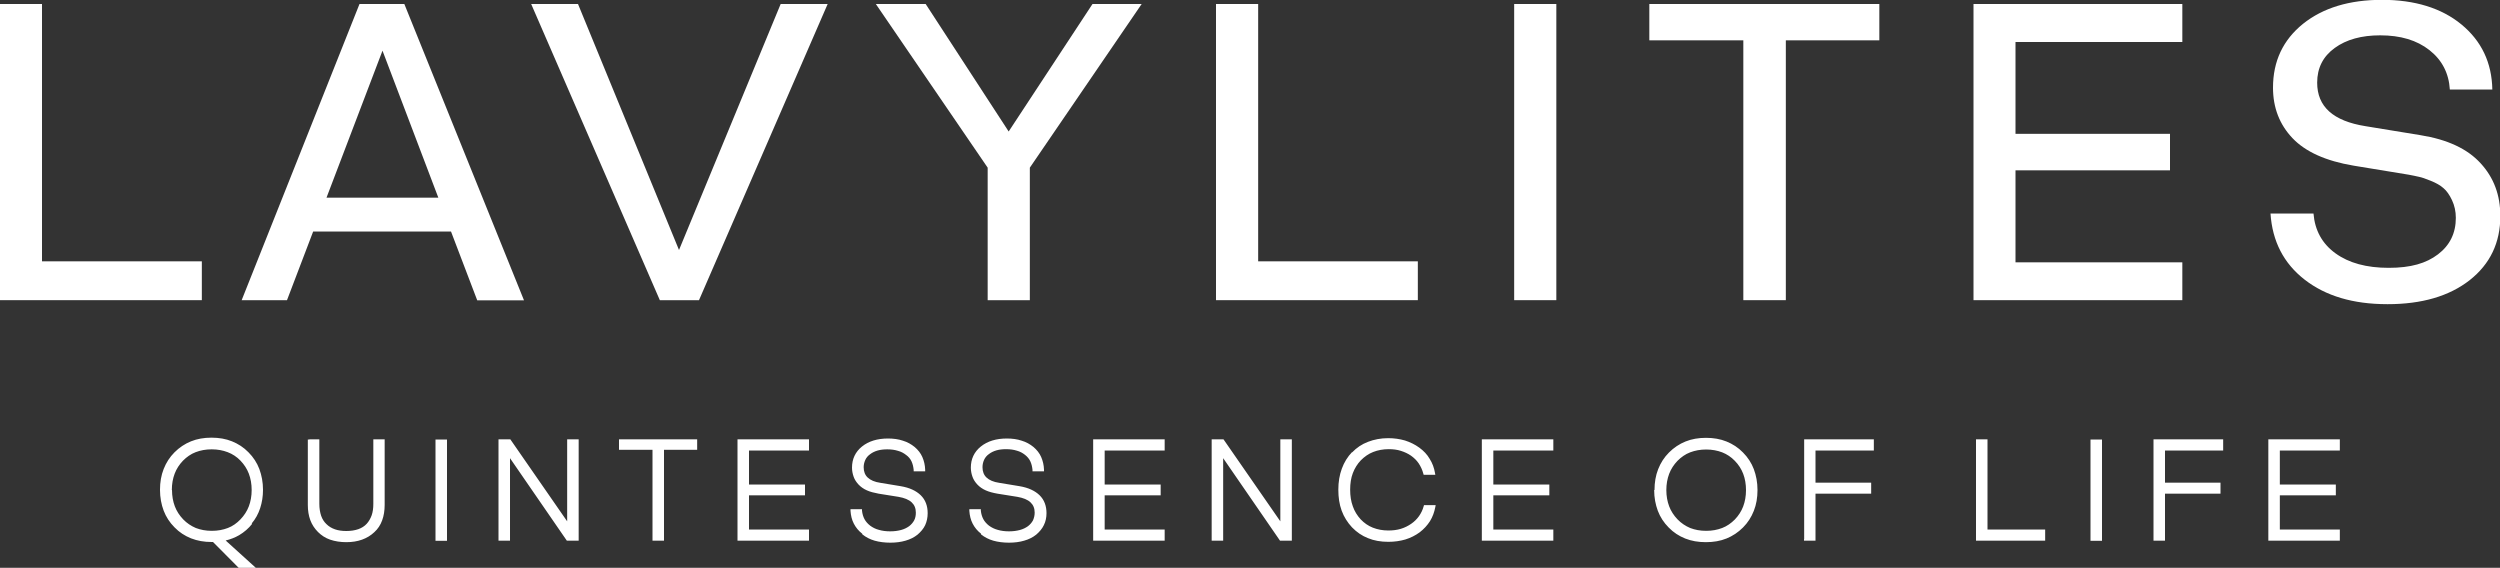 <?xml version="1.0" encoding="UTF-8"?> <svg xmlns="http://www.w3.org/2000/svg" id="Layer_2" viewBox="0 0 150 34.07"><rect x="0" y="0" width="150" height="34.07" fill="#333333" stroke="none"/><g id="Desktop"><g id="Layer_1-2"><g id="_105568442552096"><path d="M10.32,29.4c0,.36.06.69.17.98.11.29.28.55.5.78.22.23.48.4.76.52.29.11.6.17.96.17s.67-.06.96-.17c.29-.11.54-.29.76-.52.22-.23.39-.49.5-.78.11-.29.17-.62.17-.98s-.06-.69-.17-.98c-.11-.29-.28-.55-.5-.78-.22-.23-.48-.4-.77-.51-.29-.11-.6-.17-.96-.17s-.67.06-.96.17c-.29.11-.54.29-.76.51-.22.23-.39.49-.5.78-.11.29-.17.62-.17.98ZM136.1,32.35v-5.99h4.29v.67h-3.6v2.04h3.36v.65h-3.36v2.05h3.6v.67h-4.29v-.09ZM129.21,32.35v-5.99h4.18v.67h-3.49v1.93h3.33v.66h-3.33v2.82h-.69v-.09ZM126.03,32.45h-.6v-6.08h.69v6.08h-.09ZM118.56,32.35v-5.99h.69v5.41h3.46v.67h-4.15v-.09ZM108.25,32.35v-5.99h4.18v.67h-3.5v1.93h3.34v.66h-3.34v2.82h-.69v-.09ZM99.98,29.4c0,.36.06.69.17.98.11.29.28.55.5.78.22.23.48.4.76.52.29.11.6.17.96.17s.67-.06.96-.17c.29-.11.54-.29.76-.51.22-.23.39-.49.5-.78.11-.29.17-.62.17-.98,0-.72-.22-1.3-.67-1.76-.22-.23-.48-.4-.76-.51-.29-.11-.61-.17-.96-.17s-.67.06-.96.17c-.29.11-.54.29-.76.51-.22.23-.39.49-.5.78-.11.29-.17.62-.17.98ZM99.27,29.4c0-.45.07-.87.22-1.25.15-.38.36-.71.65-1,.29-.29.62-.51.99-.66.37-.15.78-.22,1.23-.22s.86.07,1.23.22c.37.15.7.36.99.66.29.29.51.63.65,1,.14.38.22.79.22,1.25s-.07.87-.22,1.25-.36.71-.65,1c-.29.29-.62.51-.99.66-.37.15-.78.22-1.24.22s-.86-.07-1.24-.22c-.37-.15-.7-.36-.99-.66-.29-.29-.51-.63-.65-1-.14-.38-.22-.79-.22-1.25ZM88.91,32.35v-5.99h4.29v.67h-3.6v2.04h3.36v.65h-3.36v2.05h3.6v.67h-4.29v-.09ZM81.12,27.15c.28-.29.59-.5.96-.64.36-.14.77-.22,1.21-.22.36,0,.7.05,1.01.14.31.1.6.24.86.43.26.19.47.41.62.67.16.25.27.54.32.85l.02.11h-.7l-.02-.07c-.06-.23-.16-.44-.28-.62-.12-.18-.28-.33-.46-.46-.19-.13-.39-.22-.61-.29s-.46-.1-.72-.1c-.35,0-.66.06-.94.17-.28.11-.52.28-.74.5-.21.22-.37.48-.48.77-.11.29-.16.62-.16.99s.05.7.16,1c.1.29.26.55.47.78.21.22.45.39.73.5.28.11.59.17.93.17.27,0,.52-.03.75-.1.23-.07.43-.17.62-.3.19-.13.34-.28.47-.46.12-.17.22-.37.28-.59l.02-.07h.7l-.02.11c-.06.31-.16.59-.32.85-.16.25-.37.48-.62.67-.26.19-.54.33-.86.43-.31.09-.65.14-1.02.14-.45,0-.86-.07-1.22-.22-.36-.14-.68-.36-.96-.65-.27-.29-.48-.62-.62-1-.14-.38-.2-.8-.2-1.26s.07-.88.21-1.26c.14-.38.34-.71.62-1ZM76.91,26.36h.6v6.08h-.71l-3.41-4.95v4.95h-.69v-6.08h.71l3.41,4.92v-4.92h.09ZM65.59,32.35v-5.99h4.29v.67h-3.6v2.04h3.36v.65h-3.36v2.05h3.6v.67h-4.29v-.09ZM58.86,32.02c-.22-.17-.38-.37-.5-.6-.12-.23-.18-.49-.2-.77v-.1s.69,0,.69,0v.09c.02.19.07.36.15.51.08.15.2.28.34.39.15.11.33.2.52.25.2.06.43.09.68.09s.46-.03.65-.08c.19-.05.35-.13.49-.23.13-.1.23-.22.3-.35.06-.14.1-.29.1-.46,0-.26-.08-.46-.25-.62-.17-.16-.44-.27-.79-.33l-1.19-.19c-.28-.05-.51-.11-.71-.2-.2-.09-.37-.21-.5-.35-.13-.14-.23-.29-.29-.46-.06-.17-.1-.35-.1-.55,0-.26.05-.5.15-.71.1-.21.25-.4.45-.56.2-.16.43-.28.69-.36.26-.08.55-.12.87-.12s.63.04.89.13c.27.08.5.21.71.38.2.17.36.37.46.6.1.23.16.48.17.76v.1s-.69,0-.69,0v-.09c-.02-.19-.06-.36-.13-.51-.07-.15-.18-.28-.32-.39-.14-.11-.3-.2-.49-.25-.19-.06-.4-.09-.64-.09-.21,0-.41.02-.58.07-.17.05-.32.12-.45.22-.13.09-.23.21-.29.34-.06.13-.1.28-.1.45,0,.26.08.47.24.62.17.16.42.27.77.32l1.21.2c.54.09.93.28,1.2.54.29.28.42.65.42,1.08,0,.26-.05.5-.16.72-.1.21-.26.4-.46.57-.2.16-.44.28-.72.36-.27.08-.58.12-.91.12s-.66-.04-.94-.12c-.28-.08-.53-.21-.74-.38ZM51.73,32.02c-.22-.17-.38-.37-.5-.6-.12-.23-.18-.49-.2-.77v-.1s.69,0,.69,0v.09c.02.19.07.36.15.51.08.15.2.28.34.39.15.11.32.2.52.25.2.06.43.09.68.09s.46-.03.65-.08c.19-.05.35-.13.49-.23.13-.1.23-.22.3-.35s.1-.29.1-.46c0-.26-.08-.46-.25-.62-.17-.16-.44-.27-.79-.33l-1.19-.19c-.27-.05-.51-.11-.71-.2-.2-.09-.37-.21-.5-.35-.13-.14-.23-.29-.29-.46s-.1-.35-.1-.55c0-.26.05-.5.15-.71.1-.21.25-.4.45-.56.2-.16.43-.28.69-.36.26-.08.55-.12.87-.12s.63.04.89.13c.27.08.5.21.71.38.2.17.36.37.46.6.1.23.16.48.17.76v.1s-.69,0-.69,0v-.09c-.02-.19-.06-.36-.13-.51-.07-.15-.18-.28-.32-.38-.14-.11-.3-.2-.49-.25-.19-.06-.4-.09-.64-.09-.21,0-.4.02-.58.07-.17.05-.32.12-.45.22-.13.09-.23.21-.29.34s-.1.28-.1.44c0,.26.08.47.24.62.17.16.42.27.77.32l1.21.2c.54.09.93.28,1.2.54.29.28.42.65.42,1.08,0,.26-.05.5-.15.72-.1.21-.26.4-.46.57-.2.16-.44.28-.72.36-.27.08-.58.12-.91.12s-.66-.04-.94-.12c-.28-.08-.53-.21-.74-.38ZM44.25,32.35v-5.99h4.29v.67h-3.6v2.04h3.36v.65h-3.36v2.05h3.6v.67h-4.29v-.09ZM41.83,26.46v.53h-1.99v5.45h-.69v-5.45h-2.01v-.63h4.69v.09ZM34.12,26.36h.6v6.08h-.71l-3.41-4.95v4.95h-.69v-6.08h.71l3.41,4.92v-4.92h.09ZM26.73,32.45h-.6v-6.08h.69v6.08h-.09ZM18.56,26.36h.6v3.87c0,.27.04.51.11.72.07.2.18.37.32.5.14.14.31.24.51.31.2.07.43.1.68.1.28,0,.52-.04.72-.11.2-.07.37-.18.5-.32.13-.14.23-.32.3-.51.07-.2.1-.43.1-.69v-3.87h.68v3.93c0,.35-.05.66-.15.93-.1.28-.26.52-.47.71-.21.2-.46.35-.74.45-.28.1-.59.15-.94.15s-.68-.05-.97-.15c-.29-.1-.53-.26-.73-.46-.2-.2-.36-.44-.46-.71-.1-.27-.15-.57-.15-.91v-3.93h.09ZM15.13,31.43c-.22.28-.48.5-.78.68-.24.14-.52.25-.81.32l1.81,1.64h-1.03l-1.54-1.55h-.08c-.45,0-.86-.07-1.24-.22-.37-.15-.7-.36-.99-.66-.29-.29-.51-.63-.65-1s-.22-.79-.22-1.25.07-.87.22-1.25c.15-.38.36-.71.65-1,.29-.29.62-.51.99-.66.37-.15.78-.22,1.23-.22s.86.07,1.23.22c.37.15.7.36.99.66.29.29.51.63.65,1,.14.38.22.79.22,1.25,0,.4-.06.76-.17,1.1-.11.34-.28.65-.51.92Z" fill="#fff" fill-rule="evenodd"></path><polygon points="0 .24 2.52 .24 2.52 15.68 12.11 15.68 12.11 18.01 0 18.01 0 .24" fill="#fff" fill-rule="evenodd"></polygon><path d="M19.58,11.86h6.72l-3.35-8.82-3.36,8.82ZM28.63,18.01h0l-1.57-4.12h-8.27l-1.57,4.12h-2.72L21.57.24h2.69l7.18,17.78h-2.81Z" fill="#fff" fill-rule="evenodd"></path><polygon points="31.87 .24 34.68 .24 40.74 15 46.84 .24 49.66 .24 41.94 18.01 39.59 18.01 31.87 .24" fill="#fff" fill-rule="evenodd"></polygon><polygon points="52.55 .24 55.54 .24 60.52 7.89 65.55 .24 68.5 .24 61.79 10.06 61.79 18.01 59.26 18.01 59.26 10.06 52.55 .24" fill="#fff" fill-rule="evenodd"></polygon><polygon points="72.96 18.01 72.96 .24 75.49 .24 75.49 15.68 85.07 15.68 85.07 18.01 72.96 18.01" fill="#fff" fill-rule="evenodd"></polygon><polygon points="93.38 18.01 90.85 18.01 90.85 .24 93.38 .24 93.38 18.01" fill="#fff" fill-rule="evenodd"></polygon><polygon points="112.76 .24 112.76 2.42 107.15 2.42 107.15 18.01 104.6 18.01 104.6 2.42 98.96 2.42 98.96 .24 112.76 .24" fill="#fff" fill-rule="evenodd"></polygon><polygon points="118.41 18.01 118.41 .24 130.94 .24 130.94 2.52 120.93 2.52 120.93 8.03 130.2 8.03 130.2 10.22 120.93 10.22 120.93 15.74 130.94 15.74 130.94 18.01 118.41 18.01" fill="#fff" fill-rule="evenodd"></polygon><path d="M143.23,18.25c-2.04,0-3.69-.49-4.95-1.47-1.26-.98-1.94-2.3-2.05-3.97h2.58c.08,1.01.52,1.81,1.32,2.39.8.58,1.86.87,3.19.87s2.25-.27,2.96-.81c.71-.54,1.07-1.27,1.07-2.19,0-.39-.08-.74-.23-1.06-.15-.32-.32-.56-.51-.72-.19-.17-.44-.31-.76-.44-.32-.13-.55-.21-.71-.24-.16-.04-.37-.08-.63-.13l-3.29-.54c-1.67-.28-2.89-.83-3.67-1.65-.78-.82-1.17-1.83-1.17-3.03,0-1.59.6-2.86,1.8-3.83,1.2-.96,2.78-1.44,4.74-1.44s3.57.49,4.77,1.48c1.2.99,1.82,2.29,1.85,3.9h-2.55c-.06-.98-.47-1.77-1.22-2.36-.76-.6-1.74-.89-2.96-.89-1.12,0-2.03.25-2.73.76-.7.51-1.05,1.2-1.05,2.08,0,1.44.96,2.3,2.9,2.61l3.3.54c1.62.26,2.82.82,3.61,1.69.79.86,1.18,1.91,1.18,3.16,0,1.6-.61,2.88-1.84,3.85-1.23.96-2.87,1.44-4.93,1.44Z" fill="#fff" fill-rule="evenodd"></path></g></g></g></svg> 
